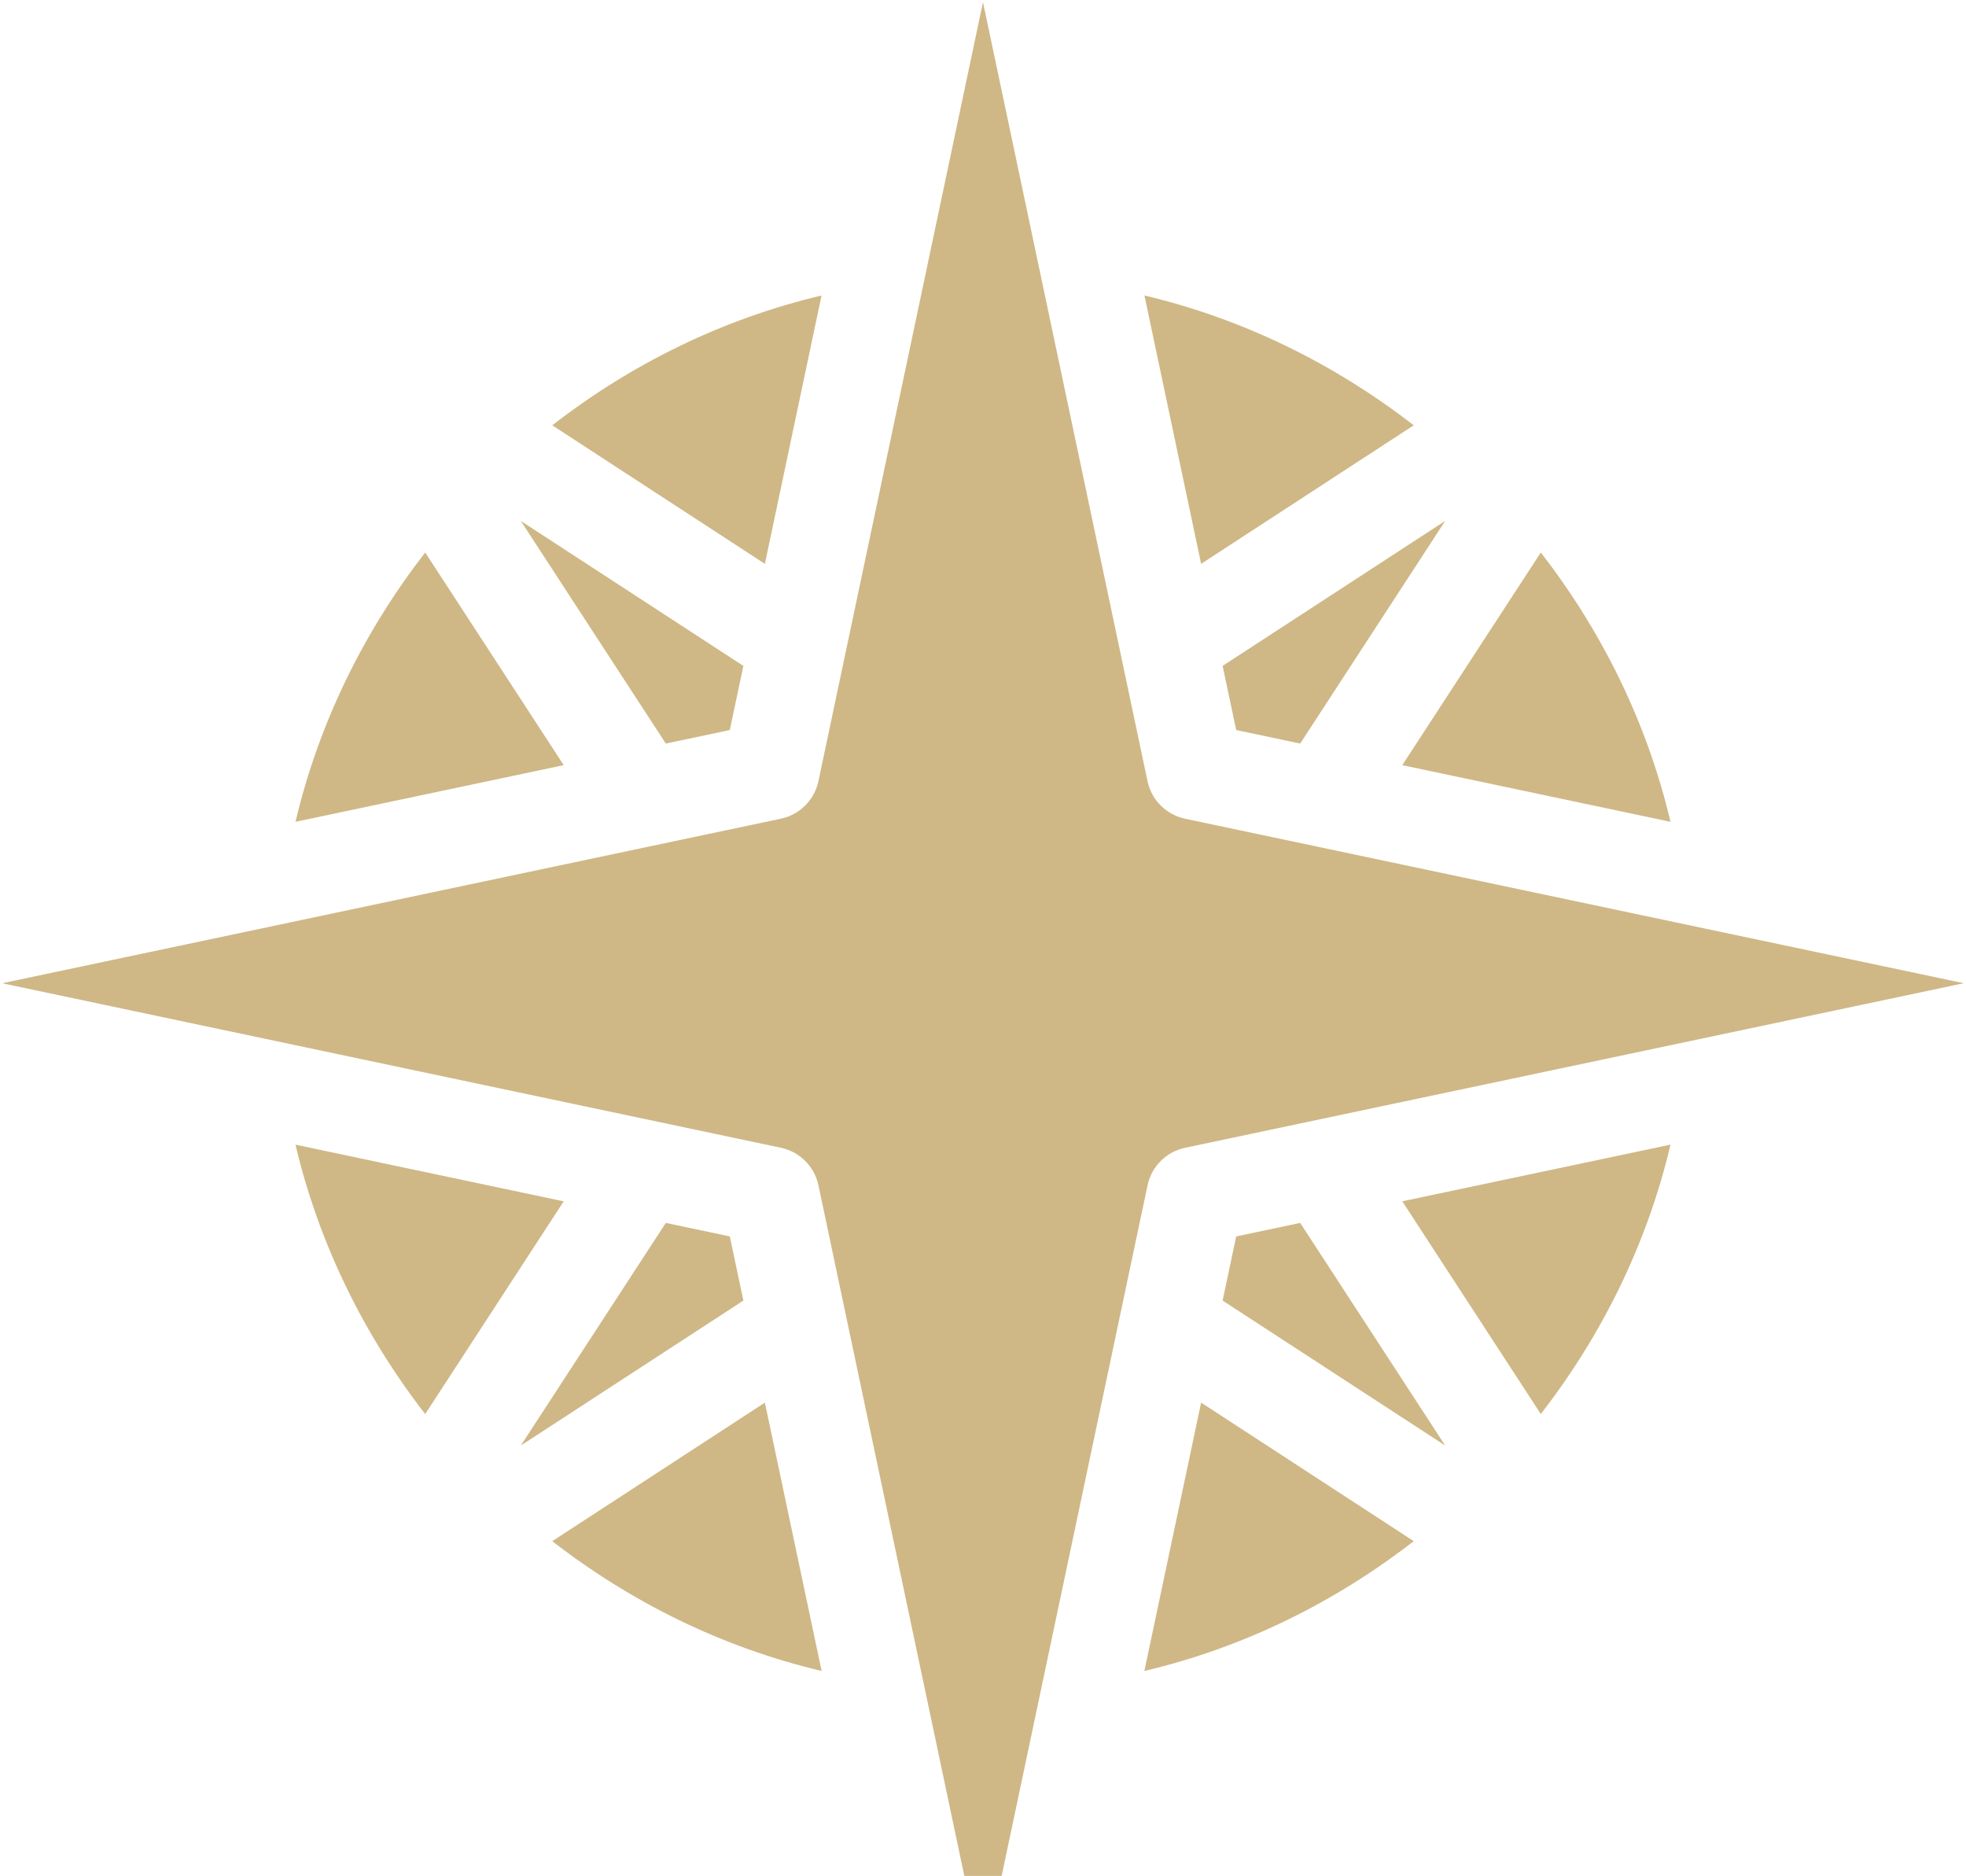 <?xml version="1.0" encoding="UTF-8"?> <svg xmlns="http://www.w3.org/2000/svg" width="456" height="435" viewBox="0 0 456 435" fill="none"> <path d="M154.43 283.58L120.797 335.205L172.422 301.588L169.27 286.713L154.43 283.58Z" fill="#CFB886"></path> <path d="M177.41 325.25L128.094 357.379C146.328 371.52 167.469 382.02 190.571 387.481L177.41 325.25Z" fill="#CFB886"></path> <path d="M265.43 387.48C288.512 382.039 309.668 371.519 327.907 357.378L278.591 325.249L265.43 387.48Z" fill="#CFB886"></path> <path d="M274.86 189.85C270.501 188.924 267.071 185.51 266.161 181.151L227.997 0.501L189.829 181.141C188.903 185.5 185.489 188.93 181.13 189.84L0.51 228.004L181.13 266.152C185.489 267.078 188.919 270.492 189.829 274.851L227.997 455.501L266.165 274.861C267.091 270.502 270.505 267.072 274.864 266.162L455.484 227.998L274.86 189.85Z" fill="#CFB886"></path> <path d="M325.25 278.57L357.379 327.902C371.5 309.668 382.02 288.527 387.461 265.425L325.25 278.57Z" fill="#CFB886"></path> <path d="M325.25 177.43L387.461 190.571C382.02 167.489 371.5 146.333 357.379 128.114L325.25 177.43Z" fill="#CFB886"></path> <path d="M301.57 283.58L286.73 286.713L283.578 301.588L335.203 335.205L301.57 283.58Z" fill="#CFB886"></path> <path d="M177.41 130.75L190.551 68.52C167.469 73.981 146.313 84.481 128.094 98.622L177.41 130.75Z" fill="#CFB886"></path> <path d="M278.59 130.75L327.906 98.621C309.672 84.5 288.531 73.98 265.449 68.519L278.59 130.75Z" fill="#CFB886"></path> <path d="M98.62 327.91L130.749 278.578L68.538 265.437C73.984 288.535 84.499 309.675 98.62 327.91Z" fill="#CFB886"></path> <path d="M301.57 172.42L335.203 120.795L283.578 154.412L286.73 169.287L301.57 172.42Z" fill="#CFB886"></path> <path d="M169.27 169.29L172.422 154.415L120.797 120.798L154.43 172.423L169.27 169.29Z" fill="#CFB886"></path> <path d="M68.54 190.57L130.751 177.429L98.622 128.113C84.501 146.332 73.985 167.488 68.54 190.57Z" fill="#CFB886"></path> </svg> 